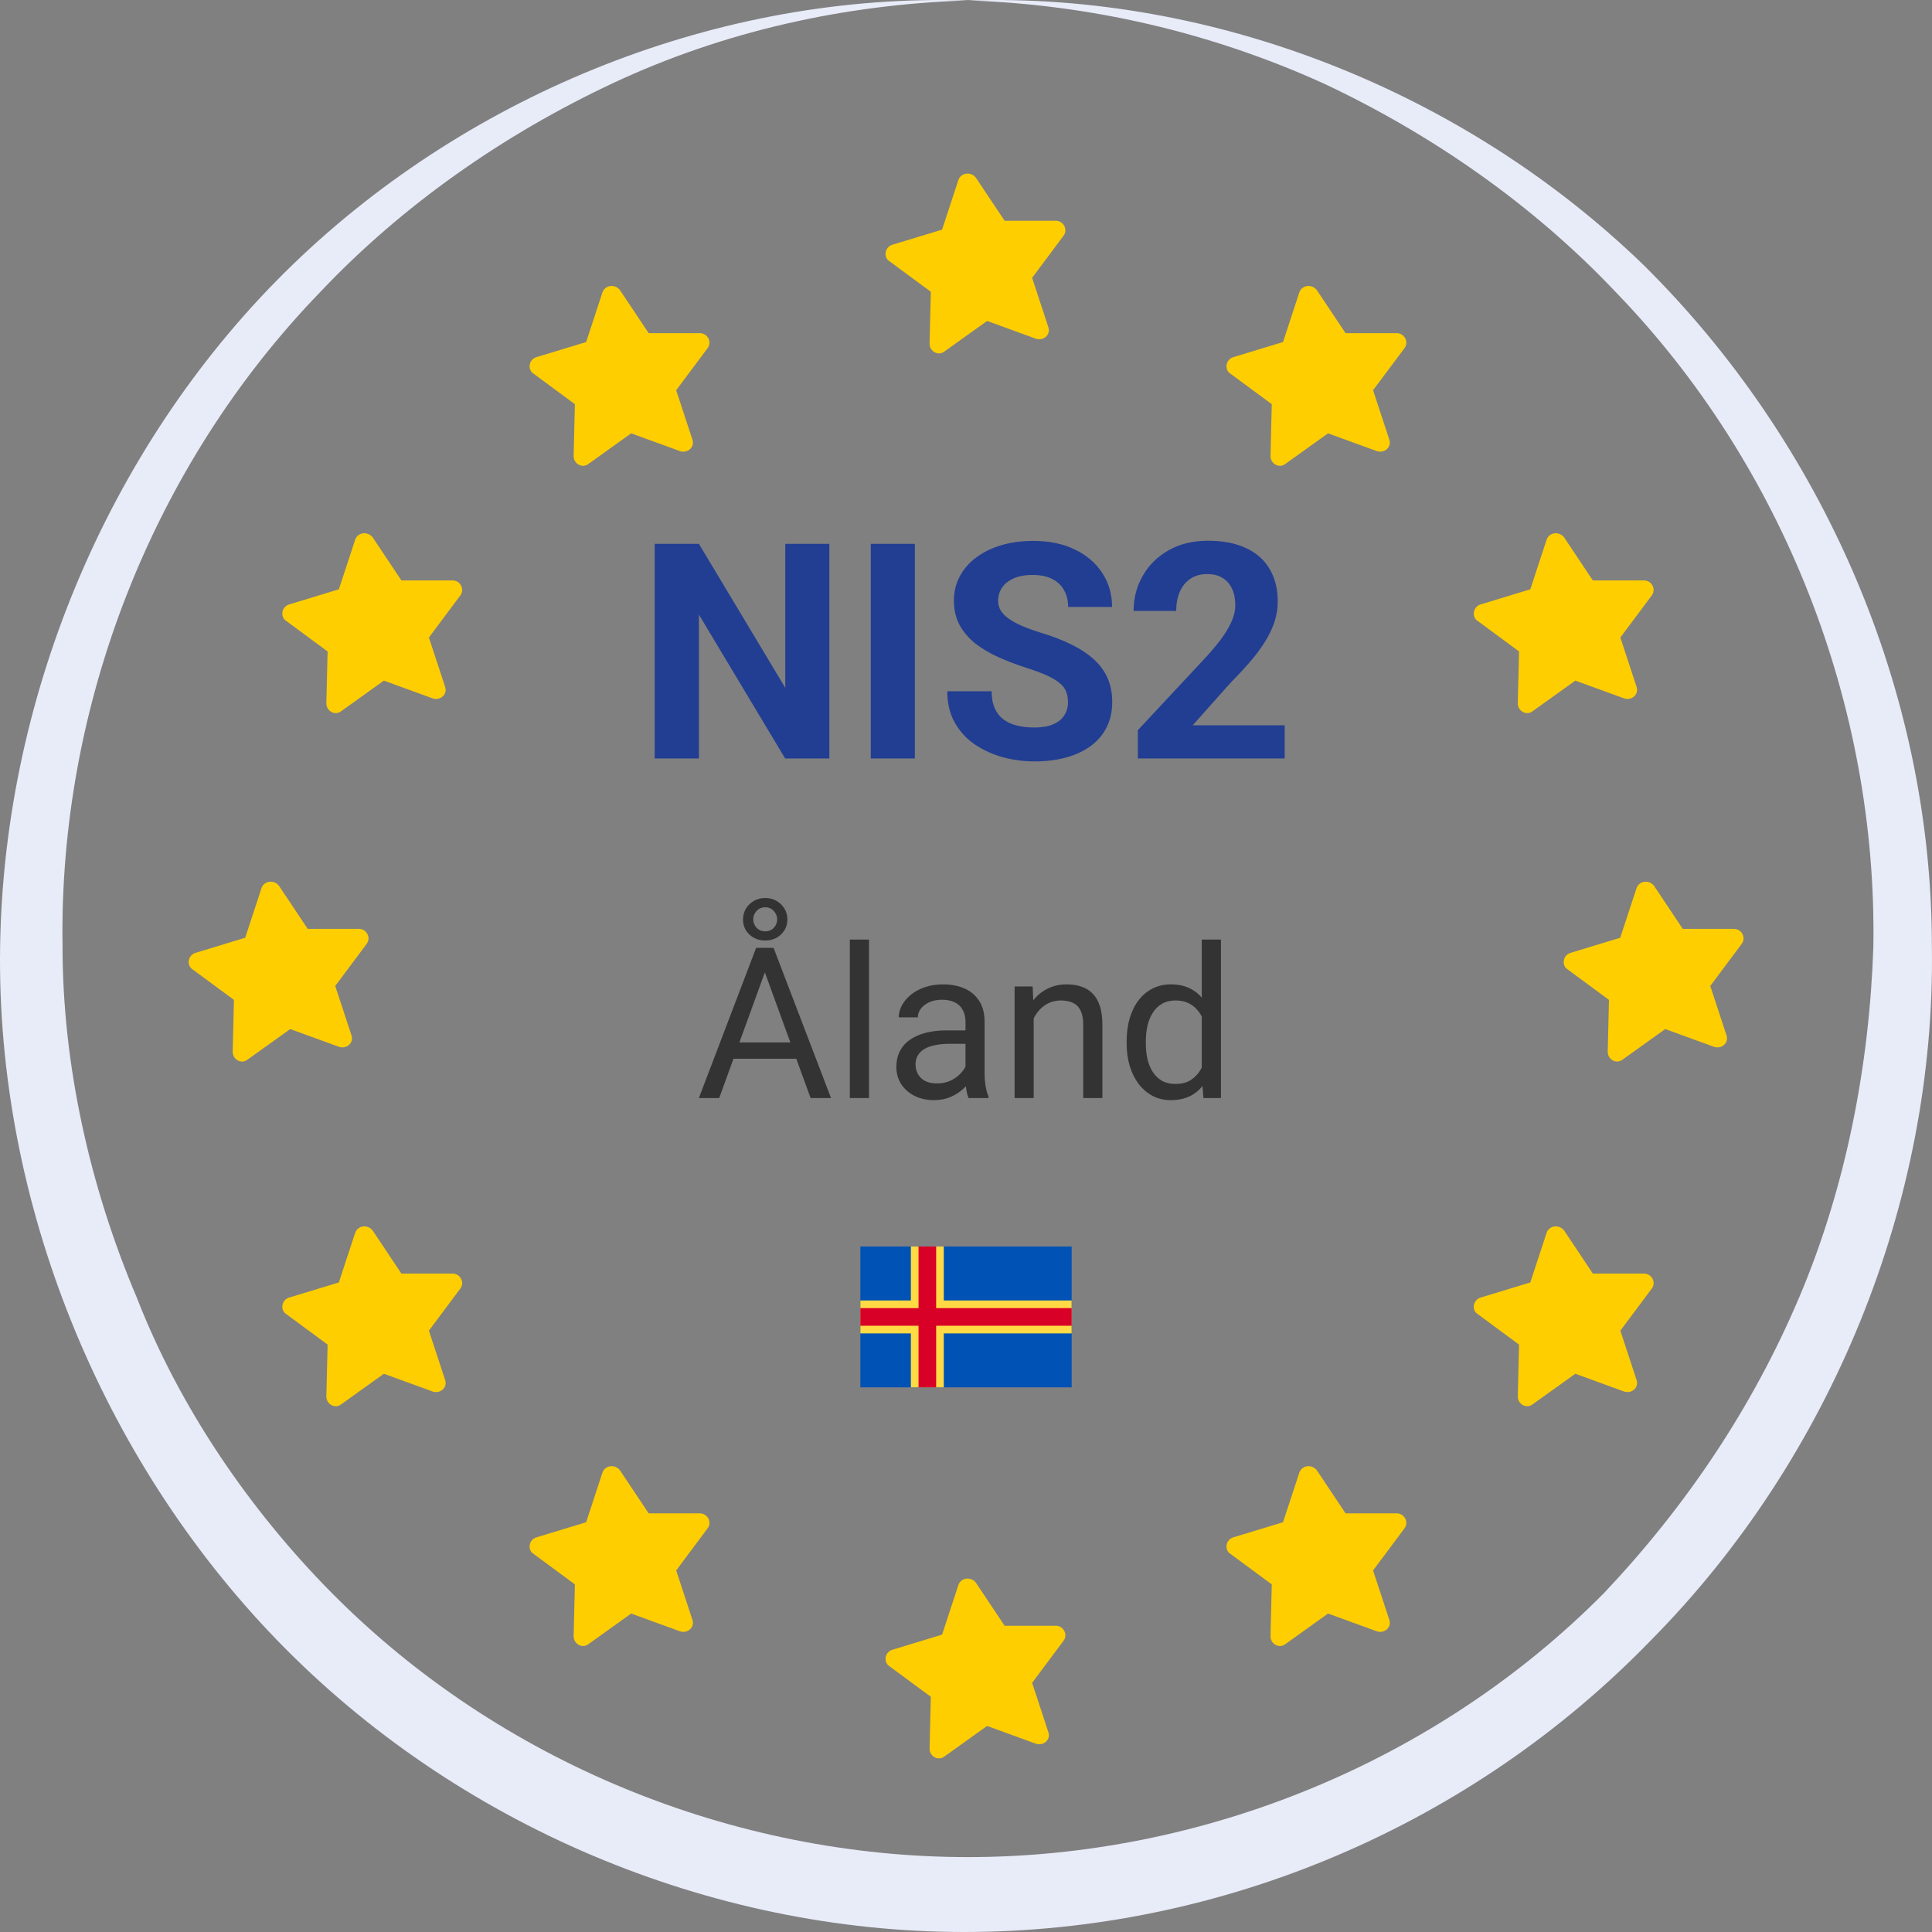 <svg width="512" height="512" viewBox="0 0 512 512" fill="none" xmlns="http://www.w3.org/2000/svg">
<rect x="0" y="0" width="512" height="512" fill="#808080" stroke="none"/>
<g clip-path="url(#clip0_24757_5990)">
<path d="M435.439 70.109C387.864 24.144 321.674 -1.973 256.517 0.117C288.578 1.161 320.639 8.474 350.632 22.054C379.591 35.635 406.481 54.439 428.199 77.421C472.671 123.386 497.493 187.111 496.459 250.835C495.425 282.175 489.219 314.559 476.808 343.81C464.398 373.06 446.816 399.177 425.097 422.159C380.625 467.08 318.571 492.151 256.517 492.151C194.463 492.151 132.409 467.08 87.937 422.159C66.219 400.221 47.602 373.06 36.226 343.81C23.815 314.559 16.576 282.175 16.576 250.835C15.541 187.111 40.363 123.386 84.835 77.421C106.554 54.439 133.444 35.635 162.402 22.054C191.361 8.474 223.422 1.161 256.517 0.117C191.361 -1.973 125.17 24.144 77.595 70.109C30.02 116.074 1.062 182.932 0.028 250.835C-1.006 318.738 26.918 386.641 73.458 434.695C121.033 483.794 188.258 512 255.483 512C323.742 512 389.933 483.794 437.508 434.695C485.082 386.641 513.006 318.738 511.972 250.835C511.972 182.932 483.014 117.118 435.439 70.109Z" fill="#E8EBF8"/>
<path d="M219.789 144.125V201H208.07L185.219 162.875V201H173.5V144.125H185.219L208.109 182.289V144.125H219.789ZM242.445 144.125V201H230.766V144.125H242.445ZM283.031 186.117C283.031 185.102 282.875 184.19 282.562 183.383C282.276 182.549 281.729 181.794 280.922 181.117C280.115 180.414 278.982 179.724 277.523 179.047C276.065 178.37 274.177 177.667 271.859 176.938C269.281 176.104 266.833 175.167 264.516 174.125C262.224 173.083 260.193 171.872 258.422 170.492C256.677 169.086 255.297 167.458 254.281 165.609C253.292 163.76 252.797 161.612 252.797 159.164C252.797 156.794 253.318 154.646 254.359 152.719C255.401 150.766 256.859 149.099 258.734 147.719C260.609 146.312 262.823 145.232 265.375 144.477C267.953 143.721 270.779 143.344 273.852 143.344C278.044 143.344 281.703 144.099 284.828 145.609C287.953 147.12 290.375 149.19 292.094 151.82C293.839 154.451 294.711 157.458 294.711 160.844H283.07C283.07 159.177 282.719 157.719 282.016 156.469C281.339 155.193 280.297 154.19 278.891 153.461C277.51 152.732 275.766 152.367 273.656 152.367C271.625 152.367 269.932 152.68 268.578 153.305C267.224 153.904 266.208 154.724 265.531 155.766C264.854 156.781 264.516 157.927 264.516 159.203C264.516 160.167 264.75 161.039 265.219 161.82C265.714 162.602 266.443 163.331 267.406 164.008C268.37 164.685 269.555 165.323 270.961 165.922C272.367 166.521 273.995 167.107 275.844 167.68C278.943 168.617 281.664 169.672 284.008 170.844C286.378 172.016 288.357 173.331 289.945 174.789C291.534 176.247 292.732 177.901 293.539 179.75C294.346 181.599 294.75 183.695 294.75 186.039C294.75 188.513 294.268 190.727 293.305 192.68C292.341 194.633 290.948 196.286 289.125 197.641C287.302 198.995 285.128 200.023 282.602 200.727C280.076 201.43 277.25 201.781 274.125 201.781C271.312 201.781 268.539 201.417 265.805 200.688C263.07 199.932 260.583 198.799 258.344 197.289C256.13 195.779 254.359 193.852 253.031 191.508C251.703 189.164 251.039 186.391 251.039 183.188H262.797C262.797 184.958 263.07 186.456 263.617 187.68C264.164 188.904 264.932 189.893 265.922 190.648C266.938 191.404 268.135 191.951 269.516 192.289C270.922 192.628 272.458 192.797 274.125 192.797C276.156 192.797 277.823 192.51 279.125 191.938C280.453 191.365 281.43 190.57 282.055 189.555C282.706 188.539 283.031 187.393 283.031 186.117ZM340.453 192.211V201H301.547V193.5L319.945 173.773C321.794 171.716 323.253 169.906 324.32 168.344C325.388 166.755 326.156 165.336 326.625 164.086C327.12 162.81 327.367 161.599 327.367 160.453C327.367 158.734 327.081 157.263 326.508 156.039C325.935 154.789 325.089 153.826 323.969 153.148C322.875 152.471 321.521 152.133 319.906 152.133C318.188 152.133 316.703 152.549 315.453 153.383C314.229 154.216 313.292 155.375 312.641 156.859C312.016 158.344 311.703 160.023 311.703 161.898H300.414C300.414 158.513 301.221 155.414 302.836 152.602C304.451 149.763 306.729 147.51 309.672 145.844C312.615 144.151 316.104 143.305 320.141 143.305C324.125 143.305 327.484 143.956 330.219 145.258C332.979 146.534 335.062 148.383 336.469 150.805C337.901 153.201 338.617 156.065 338.617 159.398C338.617 161.273 338.318 163.109 337.719 164.906C337.12 166.677 336.26 168.448 335.141 170.219C334.047 171.964 332.719 173.734 331.156 175.531C329.594 177.328 327.862 179.19 325.961 181.117L316.078 192.211H340.453Z" fill="#223E92"/>
<path d="M203.773 254.715L190.594 291H185.207L200.383 251.188H203.855L203.773 254.715ZM214.82 291L201.613 254.715L201.531 251.188H205.004L220.234 291H214.82ZM214.137 276.262V280.582H191.77V276.262H214.137ZM196.91 243.668C196.91 242.611 197.165 241.654 197.676 240.797C198.204 239.94 198.906 239.257 199.781 238.746C200.674 238.236 201.677 237.98 202.789 237.98C204.448 237.98 205.842 238.536 206.973 239.648C208.103 240.76 208.668 242.1 208.668 243.668C208.668 244.725 208.404 245.682 207.875 246.539C207.365 247.378 206.663 248.043 205.77 248.535C204.895 249.009 203.901 249.246 202.789 249.246C201.13 249.246 199.736 248.717 198.605 247.66C197.475 246.603 196.91 245.272 196.91 243.668ZM199.617 243.668C199.617 244.47 199.909 245.199 200.492 245.855C201.094 246.493 201.859 246.812 202.789 246.812C203.719 246.812 204.475 246.503 205.059 245.883C205.66 245.245 205.961 244.507 205.961 243.668C205.961 242.811 205.66 242.064 205.059 241.426C204.475 240.77 203.719 240.441 202.789 240.441C201.859 240.441 201.094 240.77 200.492 241.426C199.909 242.064 199.617 242.811 199.617 243.668ZM230.297 249V291H225.211V249H230.297ZM255.863 285.941V270.711C255.863 269.544 255.626 268.533 255.152 267.676C254.697 266.801 254.004 266.126 253.074 265.652C252.145 265.178 250.996 264.941 249.629 264.941C248.353 264.941 247.232 265.16 246.266 265.598C245.318 266.035 244.57 266.609 244.023 267.32C243.495 268.031 243.23 268.797 243.23 269.617H238.172C238.172 268.56 238.445 267.512 238.992 266.473C239.539 265.434 240.323 264.495 241.344 263.656C242.383 262.799 243.622 262.125 245.062 261.633C246.521 261.122 248.143 260.867 249.93 260.867C252.081 260.867 253.977 261.232 255.617 261.961C257.276 262.69 258.57 263.793 259.5 265.27C260.448 266.728 260.922 268.56 260.922 270.766V284.547C260.922 285.531 261.004 286.579 261.168 287.691C261.35 288.803 261.615 289.76 261.961 290.562V291H256.684C256.428 290.417 256.228 289.642 256.082 288.676C255.936 287.691 255.863 286.78 255.863 285.941ZM256.738 273.062L256.793 276.617H251.68C250.24 276.617 248.954 276.736 247.824 276.973C246.694 277.191 245.746 277.529 244.98 277.984C244.215 278.44 243.632 279.014 243.23 279.707C242.829 280.382 242.629 281.174 242.629 282.086C242.629 283.016 242.839 283.863 243.258 284.629C243.677 285.395 244.306 286.005 245.145 286.461C246.001 286.898 247.049 287.117 248.289 287.117C249.839 287.117 251.206 286.789 252.391 286.133C253.576 285.477 254.514 284.674 255.207 283.727C255.918 282.779 256.301 281.858 256.355 280.965L258.516 283.398C258.388 284.164 258.042 285.012 257.477 285.941C256.911 286.871 256.155 287.764 255.207 288.621C254.277 289.46 253.165 290.161 251.871 290.727C250.595 291.273 249.155 291.547 247.551 291.547C245.546 291.547 243.786 291.155 242.273 290.371C240.779 289.587 239.612 288.539 238.773 287.227C237.953 285.896 237.543 284.41 237.543 282.77C237.543 281.184 237.853 279.789 238.473 278.586C239.092 277.365 239.986 276.353 241.152 275.551C242.319 274.73 243.723 274.111 245.363 273.691C247.004 273.272 248.836 273.062 250.859 273.062H256.738ZM273.938 267.73V291H268.879V261.414H273.664L273.938 267.73ZM272.734 275.086L270.629 275.004C270.647 272.98 270.948 271.112 271.531 269.398C272.115 267.667 272.935 266.163 273.992 264.887C275.049 263.611 276.307 262.626 277.766 261.934C279.242 261.223 280.874 260.867 282.66 260.867C284.118 260.867 285.431 261.068 286.598 261.469C287.764 261.852 288.758 262.471 289.578 263.328C290.417 264.185 291.055 265.297 291.492 266.664C291.93 268.013 292.148 269.663 292.148 271.613V291H287.062V271.559C287.062 270.009 286.835 268.77 286.379 267.84C285.923 266.892 285.258 266.208 284.383 265.789C283.508 265.352 282.432 265.133 281.156 265.133C279.898 265.133 278.75 265.397 277.711 265.926C276.69 266.454 275.806 267.184 275.059 268.113C274.329 269.043 273.755 270.109 273.336 271.312C272.935 272.497 272.734 273.755 272.734 275.086ZM318.48 285.258V249H323.566V291H318.918L318.48 285.258ZM298.574 276.535V275.961C298.574 273.701 298.848 271.65 299.395 269.809C299.96 267.949 300.753 266.354 301.773 265.023C302.812 263.693 304.043 262.672 305.465 261.961C306.905 261.232 308.509 260.867 310.277 260.867C312.137 260.867 313.759 261.195 315.145 261.852C316.548 262.49 317.733 263.428 318.699 264.668C319.684 265.889 320.458 267.366 321.023 269.098C321.589 270.829 321.98 272.789 322.199 274.977V277.492C321.999 279.661 321.607 281.612 321.023 283.344C320.458 285.076 319.684 286.552 318.699 287.773C317.733 288.995 316.548 289.934 315.145 290.59C313.741 291.228 312.1 291.547 310.223 291.547C308.491 291.547 306.905 291.173 305.465 290.426C304.043 289.678 302.812 288.63 301.773 287.281C300.753 285.932 299.96 284.346 299.395 282.523C298.848 280.682 298.574 278.686 298.574 276.535ZM303.66 275.961V276.535C303.66 278.012 303.806 279.397 304.098 280.691C304.408 281.986 304.882 283.125 305.52 284.109C306.158 285.094 306.969 285.868 307.953 286.434C308.938 286.98 310.113 287.254 311.48 287.254C313.158 287.254 314.534 286.898 315.609 286.188C316.703 285.477 317.578 284.538 318.234 283.371C318.891 282.204 319.401 280.938 319.766 279.57V272.98C319.547 271.978 319.228 271.012 318.809 270.082C318.408 269.134 317.879 268.296 317.223 267.566C316.585 266.819 315.792 266.227 314.844 265.789C313.914 265.352 312.811 265.133 311.535 265.133C310.15 265.133 308.956 265.424 307.953 266.008C306.969 266.573 306.158 267.357 305.52 268.359C304.882 269.344 304.408 270.492 304.098 271.805C303.806 273.099 303.66 274.484 303.66 275.961Z" fill="#333333"/>
<path d="M284 330.334H228V367.666H284V330.334Z" fill="#0052B4"/>
<path d="M284 353.362H250.115V367.666H248.087H243.419H241.391V353.362H228V351.333V346.666V344.637H241.391V330.333H243.419H248.087H250.115V344.637H284V346.666V351.333V353.362Z" fill="#FFDA44"/>
<path d="M284 346.666V351.333H248.087V367.666H243.419V351.333H228V346.666H243.419V330.333H248.087V346.666H284Z" fill="#D80027"/>
<path d="M433.686 235.408L429.378 248.515L416.122 252.548C414.133 253.22 413.802 255.909 415.459 256.917L426.395 264.983L426.064 278.762C426.064 280.778 428.384 282.123 430.041 280.778L441.308 272.712L454.233 277.418C456.221 278.09 458.21 276.409 457.547 274.393L453.239 261.286L461.524 250.195C462.85 248.515 461.524 246.162 459.536 246.162H445.948L438.326 234.736C437 233.055 434.349 233.391 433.686 235.408Z" fill="#FFCE00"/>
<path d="M409.856 143.067L405.548 156.174L392.292 160.207C390.303 160.879 389.972 163.568 391.629 164.576L402.565 172.642L402.234 186.421C402.234 188.438 404.554 189.782 406.211 188.438L417.478 180.372L430.403 185.077C432.391 185.749 434.38 184.069 433.717 182.052L429.409 168.945L437.694 157.855C439.019 156.174 437.694 153.822 435.705 153.822H422.118L414.496 142.395C413.17 140.715 410.519 141.051 409.856 143.067Z" fill="#FFCE00"/>
<path d="M344.324 77.535L340.016 90.642L326.759 94.675C324.771 95.347 324.44 98.036 326.097 99.044L337.033 107.11L336.701 120.889C336.701 122.906 339.021 124.25 340.678 122.906L351.946 114.84L364.871 119.545C366.859 120.217 368.848 118.537 368.185 116.52L363.877 103.413L372.162 92.323C373.487 90.642 372.162 88.29 370.173 88.29H356.586L348.963 76.863C347.638 75.183 344.987 75.519 344.324 77.535Z" fill="#FFCE00"/>
<path d="M69.288 235.407L64.98 248.514L51.724 252.547C49.735 253.22 49.404 255.908 51.061 256.916L61.997 264.982L61.666 278.761C61.666 280.778 63.986 282.122 65.643 280.778L76.91 272.712L89.835 277.417C91.823 278.089 93.812 276.409 93.149 274.392L88.841 261.285L97.126 250.195C98.452 248.514 97.126 246.162 95.138 246.162H81.55L73.928 234.735C72.602 233.055 69.951 233.391 69.288 235.407Z" fill="#FFCE00"/>
<path d="M94.11 143.067L89.802 156.174L76.546 160.207C74.557 160.879 74.226 163.568 75.883 164.576L86.819 172.642L86.488 186.421C86.488 188.438 88.807 189.782 90.465 188.438L101.732 180.372L114.657 185.077C116.645 185.749 118.634 184.069 117.971 182.052L113.663 168.945L121.948 157.855C123.273 156.174 121.948 153.822 119.959 153.822H106.372L98.749 142.395C97.424 140.715 94.773 141.051 94.11 143.067Z" fill="#FFCE00"/>
<path d="M159.642 77.535L155.334 90.642L142.078 94.675C140.089 95.347 139.758 98.036 141.415 99.044L152.351 107.11L152.02 120.889C152.02 122.906 154.34 124.25 155.997 122.906L167.264 114.84L180.189 119.545C182.178 120.217 184.166 118.537 183.503 116.52L179.195 103.413L187.48 92.323C188.806 90.642 187.48 88.29 185.492 88.29H171.904L164.282 76.863C162.956 75.183 160.305 75.519 159.642 77.535Z" fill="#FFCE00"/>
<path d="M253.97 47.748L249.662 60.855L236.405 64.888C234.417 65.56 234.086 68.249 235.743 69.257L246.679 77.323L246.347 91.102C246.347 93.118 248.667 94.463 250.324 93.118L261.592 85.053L274.517 89.758C276.505 90.43 278.494 88.749 277.831 86.733L273.523 73.626L281.808 62.535C283.133 60.855 281.808 58.502 279.819 58.502H266.232L258.609 47.076C257.284 45.395 254.633 45.732 253.97 47.748Z" fill="#FFCE00"/>
<path d="M253.97 420.089L249.662 433.196L236.405 437.228C234.417 437.901 234.086 440.589 235.743 441.597L246.679 449.663L246.347 463.442C246.347 465.459 248.667 466.803 250.324 465.459L261.592 457.393L274.517 462.098C276.505 462.77 278.494 461.09 277.831 459.073L273.523 445.966L281.808 434.876C283.133 433.196 281.808 430.843 279.819 430.843H266.232L258.609 419.416C257.284 417.736 254.633 418.072 253.97 420.089Z" fill="#FFCE00"/>
<path d="M344.324 390.301L340.016 403.408L326.759 407.441C324.771 408.113 324.44 410.802 326.097 411.81L337.033 419.876L336.701 433.655C336.701 435.672 339.021 437.016 340.678 435.672L351.946 427.606L364.871 432.311C366.859 432.983 368.848 431.303 368.185 429.286L363.877 416.179L372.162 405.089C373.487 403.408 372.162 401.056 370.173 401.056H356.586L348.963 389.629C347.638 387.949 344.987 388.285 344.324 390.301Z" fill="#FFCE00"/>
<path d="M159.642 390.301L155.334 403.408L142.078 407.441C140.089 408.113 139.758 410.802 141.415 411.81L152.351 419.876L152.02 433.655C152.02 435.672 154.34 437.016 155.997 435.672L167.264 427.606L180.189 432.311C182.178 432.983 184.166 431.303 183.503 429.286L179.195 416.179L187.48 405.089C188.806 403.408 187.48 401.056 185.492 401.056H171.904L164.282 389.629C162.956 387.949 160.305 388.285 159.642 390.301Z" fill="#FFCE00"/>
<path d="M409.856 326.755L405.548 339.862L392.292 343.895C390.303 344.567 389.972 347.256 391.629 348.264L402.565 356.33L402.234 370.109C402.234 372.126 404.554 373.47 406.211 372.126L417.478 364.06L430.403 368.765C432.391 369.437 434.38 367.757 433.717 365.74L429.409 352.633L437.694 341.543C439.019 339.862 437.694 337.51 435.705 337.51H422.118L414.496 326.083C413.17 324.403 410.519 324.739 409.856 326.755Z" fill="#FFCE00"/>
<path d="M94.11 326.755L89.802 339.862L76.546 343.895C74.557 344.567 74.226 347.256 75.883 348.264L86.819 356.33L86.488 370.109C86.488 372.126 88.807 373.47 90.465 372.126L101.732 364.06L114.657 368.765C116.645 369.437 118.634 367.757 117.971 365.74L113.663 352.633L121.948 341.543C123.273 339.862 121.948 337.51 119.959 337.51H106.372L98.749 326.083C97.424 324.403 94.773 324.739 94.11 326.755Z" fill="#FFCE00"/>
</g>
<defs>
<clipPath id="clip0_24757_5990">
<rect width="512" height="512" fill="white"/>
</clipPath>
</defs>
</svg>
